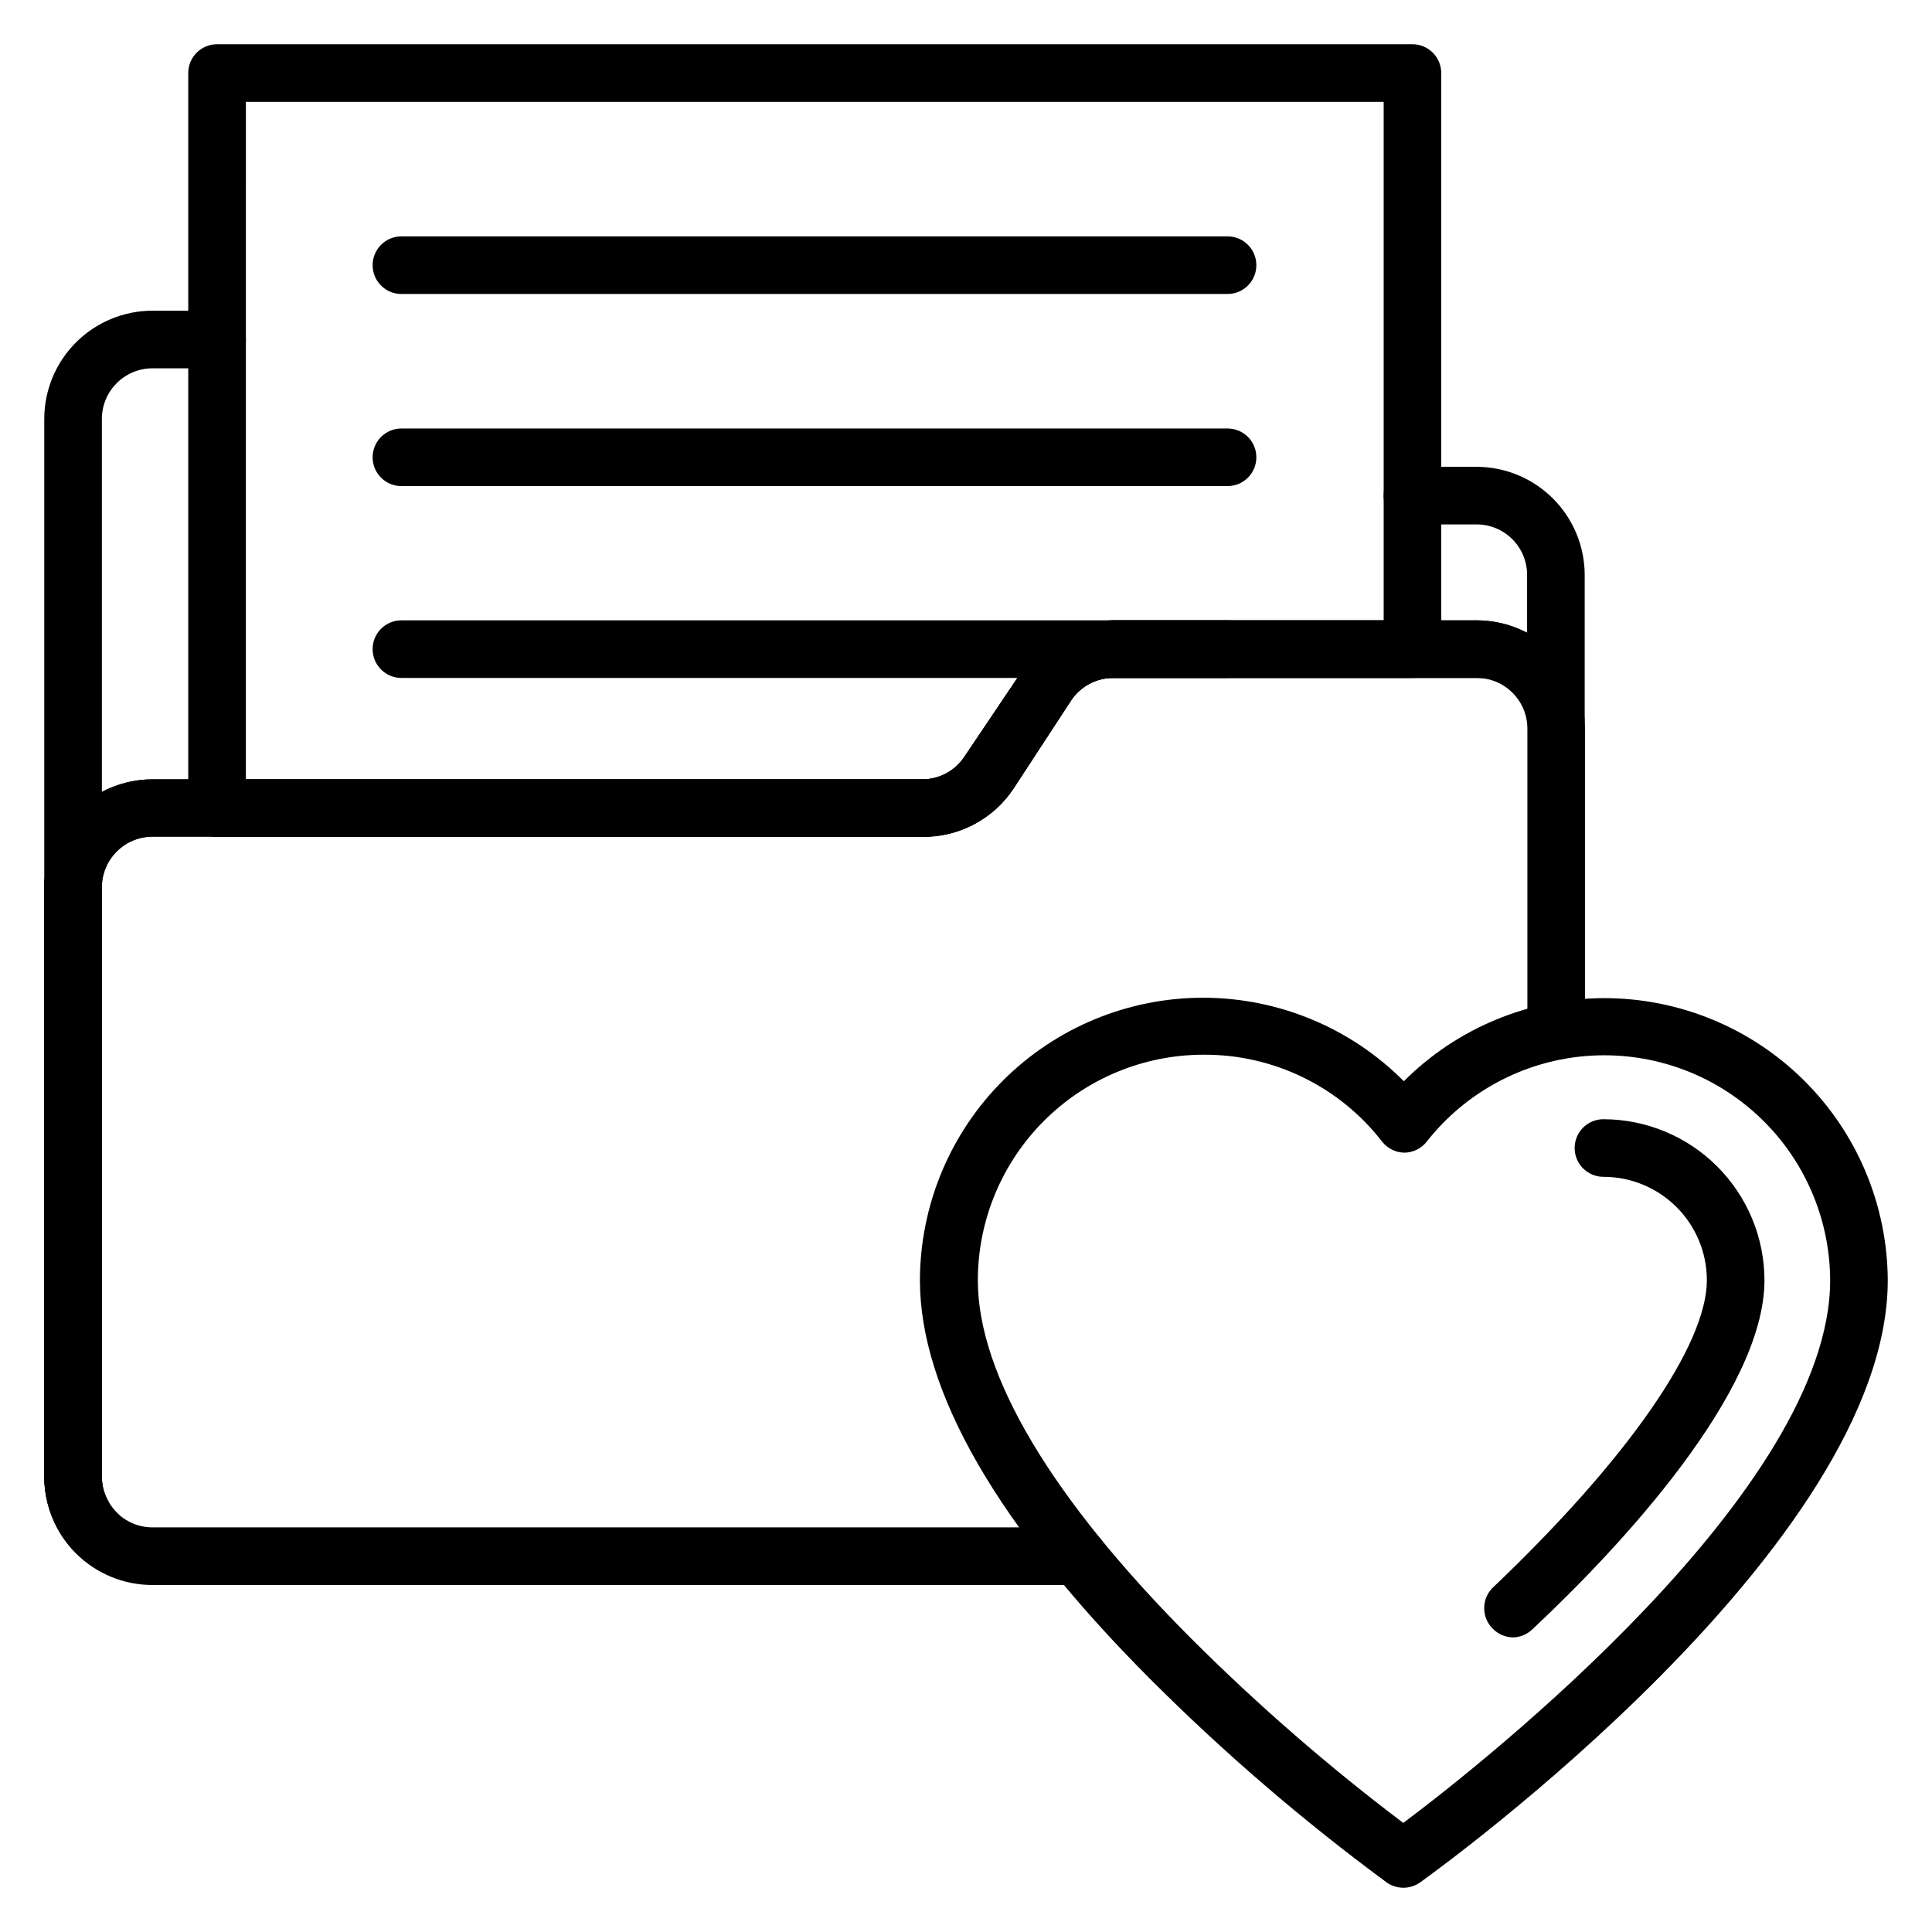 <?xml version="1.0" encoding="UTF-8"?>
<!-- Uploaded to: ICON Repo, www.iconrepo.com, Generator: ICON Repo Mixer Tools -->
<svg fill="#000000" width="800px" height="800px" version="1.1" viewBox="144 144 512 512" xmlns="http://www.w3.org/2000/svg">
 <g>
  <path d="m165.96 552.67c-2.754-0.004-5.293-1.492-6.641-3.894-2.328-4.098-3.562-8.723-3.59-13.434v-280.38c0.02-7.598 3.055-14.879 8.434-20.246 5.383-5.363 12.672-8.379 20.27-8.379h17.098c4.215 0 7.633 3.418 7.633 7.633 0 4.219-3.418 7.637-7.633 7.637h-17.098c-7.391 0-13.395 5.969-13.434 13.355v280.38c-0.023 2.191 0.527 4.348 1.602 6.258 2.059 3.672 0.762 8.312-2.902 10.383-1.168 0.543-2.453 0.777-3.738 0.688z"/>
  <path d="m169.62 557.86c-2.031 0.012-3.981-0.785-5.422-2.215-1.957-1.969-3.629-4.203-4.961-6.641-2.293-4.188-3.504-8.887-3.512-13.664v-156.18c0.02-7.586 3.043-14.855 8.406-20.219 5.363-5.367 12.633-8.387 20.219-8.406h204.04c4.481 0.008 8.664-2.227 11.145-5.957l15.727-23.355c5.266-7.981 14.18-12.797 23.738-12.824h96.336c4.652 0.008 9.234 1.133 13.359 3.281v-15.266c0.02-3.559-1.379-6.977-3.887-9.496-2.508-2.523-5.918-3.941-9.473-3.941h-17.023c-4.215 0-7.633-3.418-7.633-7.633s3.418-7.633 7.633-7.633h17.023c7.598 0.02 14.879 3.051 20.246 8.434 5.367 5.379 8.379 12.668 8.379 20.27v38.168-0.004c0.008 4.074-3.184 7.43-7.25 7.637-3.938 0.02-7.242-2.957-7.633-6.871-0.934-6.828-6.856-11.859-13.742-11.68h-96.336c-4.477-0.008-8.66 2.227-11.145 5.953l-15.266 23.359c-5.301 7.973-14.242 12.762-23.816 12.746h-204.35c-3.562 0-6.981 1.418-9.5 3.938-2.519 2.519-3.934 5.938-3.934 9.5v156.18c-0.016 2.238 0.535 4.445 1.602 6.414 0.645 1.145 1.441 2.195 2.367 3.129 2.957 2.977 2.957 7.785 0 10.762-1.422 1.41-3.344 2.207-5.344 2.215z"/>
  <path d="m388.39 365.8h-186.87c-4.215 0-7.633-3.418-7.633-7.633v-194.81c0-4.215 3.418-7.633 7.633-7.633h316.79c2.027 0 3.969 0.805 5.398 2.238 1.434 1.43 2.234 3.371 2.234 5.394v152.67c0 2.023-0.801 3.965-2.234 5.398-1.43 1.43-3.371 2.234-5.398 2.234h-79.312c-4.477-0.008-8.66 2.227-11.145 5.953l-15.266 23.359c-5.356 8.117-14.473 12.949-24.199 12.824zm-179.23-15.266h179.39c4.481 0.008 8.664-2.227 11.145-5.957l15.574-23.355c5.266-7.981 14.18-12.797 23.738-12.824h71.68v-137.4h-301.52z"/>
  <path d="m469.31 323.66h-218.93c-4.215 0-7.633-3.418-7.633-7.633 0-4.219 3.418-7.633 7.633-7.633h218.93c4.219 0 7.637 3.414 7.637 7.633 0 4.215-3.418 7.633-7.637 7.633z"/>
  <path d="m469.31 272.82h-218.93c-4.215 0-7.633-3.418-7.633-7.633s3.418-7.633 7.633-7.633h218.93c4.219 0 7.637 3.418 7.637 7.633s-3.418 7.633-7.637 7.633z"/>
  <path d="m469.31 221.91h-218.93c-4.215 0-7.633-3.418-7.633-7.633 0-4.219 3.418-7.637 7.633-7.637h218.93c4.219 0 7.637 3.418 7.637 7.637 0 4.215-3.418 7.633-7.637 7.633z"/>
  <path d="m429.54 564.04h-245.11c-7.617 0.02-14.93-3-20.316-8.387-5.391-5.387-8.406-12.699-8.387-20.316v-156.18c0.02-7.586 3.043-14.855 8.406-20.219 5.363-5.367 12.633-8.387 20.219-8.406h204.04c4.481 0.008 8.664-2.227 11.145-5.957l15.727-23.355c5.266-7.981 14.18-12.797 23.738-12.824h96.336c7.598 0 14.887 3.012 20.27 8.379 5.379 5.363 8.414 12.645 8.434 20.246v80.152c0 4.215-3.418 7.633-7.633 7.633-4.219 0-7.637-3.418-7.637-7.633v-80.078c0-7.418-6.012-13.434-13.434-13.434h-96.336c-4.477-0.008-8.66 2.227-11.145 5.953l-15.266 23.359c-5.301 7.973-14.242 12.762-23.816 12.746h-204.35c-3.562 0-6.981 1.418-9.5 3.938-2.519 2.519-3.934 5.938-3.934 9.5v156.18c-0.004 7.391 5.965 13.395 13.355 13.434h245.19c4.219 0 7.633 3.418 7.633 7.637 0 4.215-3.414 7.633-7.633 7.633z"/>
  <path d="m515.88 644.27c-1.559-0.004-3.074-0.484-4.352-1.375-22.211-16.367-43.16-34.379-62.672-53.891-40.457-40.535-61.066-76.336-61.066-105.72 0.043-19.906 7.996-38.98 22.105-53.023 14.109-14.039 33.219-21.902 53.125-21.852 19.906 0.055 38.977 8.012 53.012 22.125 14.055-14.062 33.113-21.98 52.996-22.016 19.887-0.035 38.973 7.816 53.078 21.832 14.102 14.012 22.074 33.047 22.168 52.934 0 70.074-118.85 155.95-123.89 159.54-1.309 0.949-2.887 1.457-4.504 1.449zm-52.977-220.76c-15.848 0.023-31.035 6.324-42.242 17.531-11.203 11.203-17.508 26.395-17.527 42.242 0 25.039 19.543 57.863 56.562 94.961v-0.004c17.582 17.559 36.355 33.883 56.184 48.855 21.527-16.105 113.13-88.547 113.13-143.81-0.062-16.668-7.074-32.555-19.344-43.832-12.27-11.281-28.688-16.934-45.301-15.598-16.613 1.336-31.914 9.539-42.227 22.637-1.422 1.848-3.617 2.945-5.953 2.977-2.336-0.031-4.527-1.129-5.953-2.977-11.34-14.613-28.836-23.105-47.328-22.98z"/>
  <path d="m545.04 577.93c-2.078-0.008-4.062-0.859-5.496-2.363-2.961-2.981-2.961-7.789 0-10.766 35.57-33.816 56.793-64.273 56.793-81.527v0.004c0-7.269-2.887-14.238-8.027-19.379-5.141-5.141-12.109-8.027-19.379-8.027-4.215 0-7.633-3.418-7.633-7.633 0-4.215 3.418-7.633 7.633-7.633 11.312 0.02 22.156 4.523 30.152 12.52 7.996 8 12.5 18.84 12.52 30.152 0 29.617-38.168 70.688-61.602 92.594-1.348 1.266-3.113 1.996-4.961 2.059z"/>
 </g>
</svg>